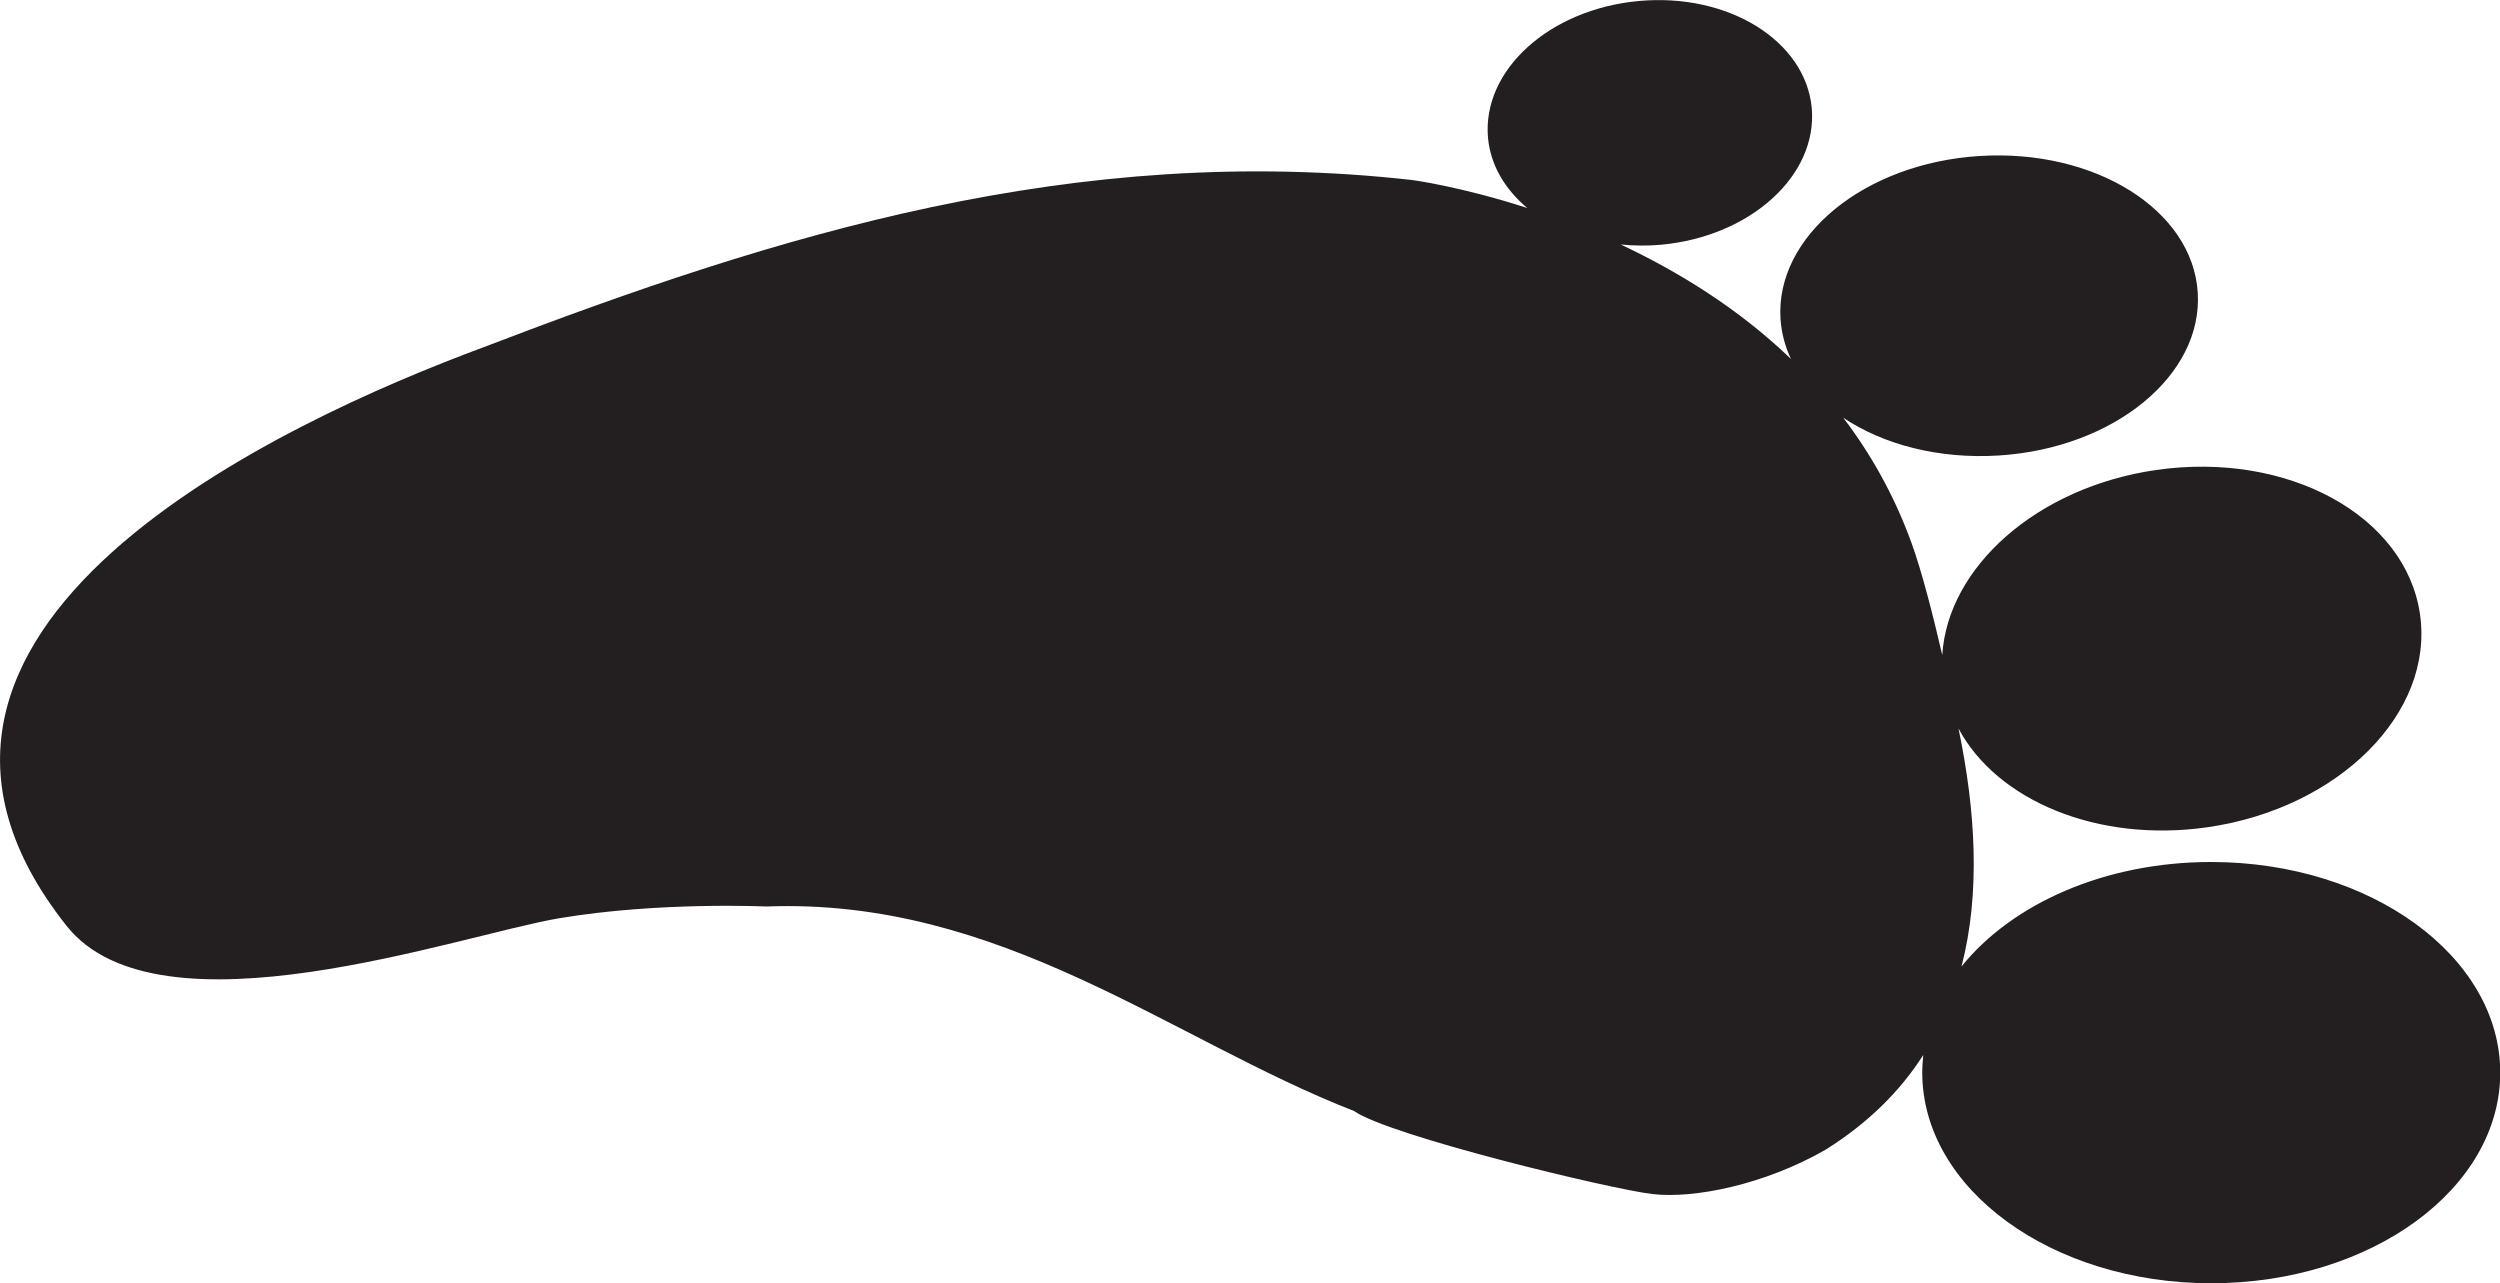 <?xml version="1.0" encoding="utf-8"?>
<!-- Generator: Adobe Illustrator 24.2.3, SVG Export Plug-In . SVG Version: 6.00 Build 0)  -->
<svg version="1.1" id="Layer_1" xmlns="http://www.w3.org/2000/svg" xmlns:xlink="http://www.w3.org/1999/xlink" x="0px" y="0px"
	 viewBox="0 0 1000 513.3" style="enable-background:new 0 0 1000 513.3;" xml:space="preserve">
<style type="text/css">
	.st0{fill:#231F20;}
</style>
<g>
	<path class="st0" d="M884.4,344.8c-42.6,0-79.7,16.8-99.8,41.8c7.6-29.3,5.7-62.1-1.2-95.2c15.4,28.8,55.6,45.8,99.6,39.5
		c52.6-7.6,90.7-45.7,85-85.2c-5.7-39.5-53-65.3-105.6-57.7c-47.6,6.9-83.3,38.8-85.5,74c-3.5-15-8-33.1-12.5-45.4
		c-6.9-18.8-16.2-35.2-27.1-49.5c16,10.7,38.1,16.6,62.2,15.1c46.1-2.9,81.7-32.1,79.6-65.2c-2.1-33.1-41.2-57.5-87.3-54.6
		c-46.1,2.9-81.7,32.1-79.6,65.2c0.4,5.6,1.8,11,4.2,16c-21.2-20.4-45.4-35.1-68.1-45.8c5.2,0.5,10.6,0.6,16.1,0.1
		c35.8-3.3,62.7-27.7,60.3-54.7c-2.5-26.9-33.4-46.1-69.2-42.8c-35.8,3.3-62.7,27.7-60.3,54.7c1,11,6.8,20.6,15.7,28.1
		c-26.9-8.7-46.1-11.2-46.1-11.2c-134.7-15.1-253.3,21.6-371.4,66.9C113.8,168.4-67.9,251.1,26.6,370.3c36.9,46.6,157.2,3.7,197.1-3
		c39.9-6.7,82.7-4.7,82.7-4.7c94.1-3.6,161.9,53.2,235.2,81.8c14.1,9.9,102.4,31.2,119.2,33.2c16.7,2,45-3.7,69.4-17.7
		c17.1-10.7,29.9-23.5,39.1-37.9c-0.2,2.3-0.4,4.7-0.4,7c0,46.5,51.7,84.3,115.6,84.3c63.8,0,115.6-37.7,115.6-84.3
		C1000,382.5,948.2,344.8,884.4,344.8z"/>
</g>
</svg>
